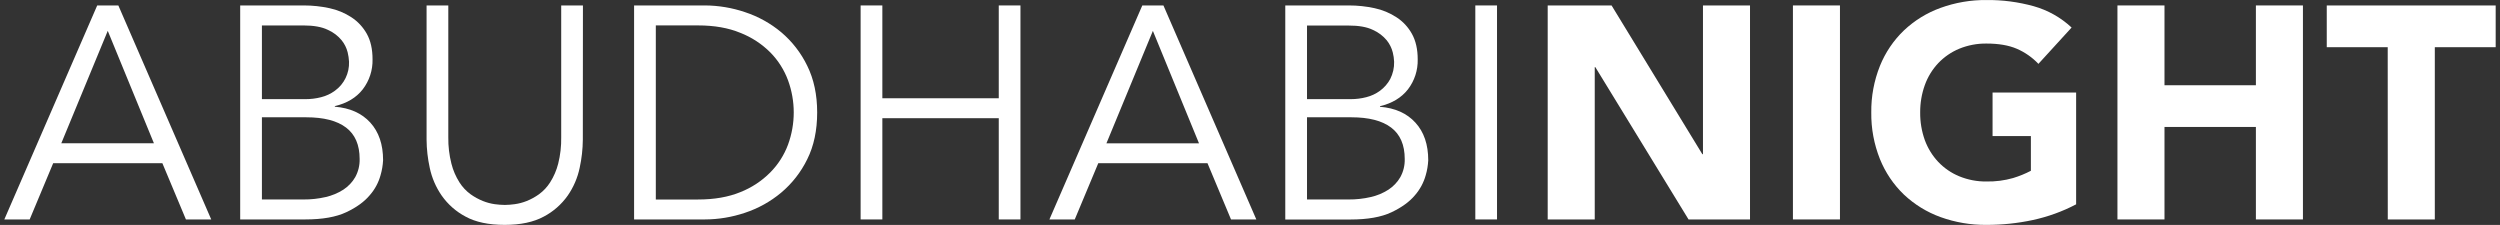 <svg xmlns="http://www.w3.org/2000/svg" width="289" height="26" viewBox="0 0 289 26" fill="none"><rect x="0" y="0" width="289" height="26" fill="#333333" stroke="none"/><path d="M3.43 25.367H0.5L11.238 0.629H13.68L24.418 25.367H21.492L18.77 18.867H6.148L3.43 25.367ZM7.086 16.562H17.793L12.457 3.566L7.086 16.562Z" fill="white"></path><path d="M27.766 0.629H35.125C36.121 0.629 37.113 0.734 38.086 0.945C38.992 1.137 39.855 1.496 40.633 2.004C41.367 2.484 41.977 3.145 42.406 3.914C42.848 4.707 43.066 5.688 43.066 6.852C43.098 8.105 42.699 9.332 41.934 10.328C41.18 11.293 40.102 11.941 38.707 12.266V12.336C40.453 12.477 41.816 13.086 42.805 14.168C43.793 15.254 44.285 16.703 44.285 18.52C44.254 19.113 44.156 19.699 43.988 20.266C43.754 21.113 43.332 21.895 42.754 22.555C42.125 23.312 41.219 23.973 40.031 24.531C38.848 25.09 37.266 25.367 35.293 25.367H27.766V0.629ZM30.277 11.461H35.332C35.938 11.461 36.539 11.387 37.129 11.234C37.703 11.09 38.246 10.836 38.723 10.484C39.793 9.711 40.398 8.449 40.348 7.129C40.328 6.766 40.277 6.402 40.188 6.047C40.062 5.535 39.82 5.059 39.488 4.648C39.059 4.129 38.512 3.719 37.895 3.449C37.199 3.109 36.258 2.941 35.07 2.941H30.277V11.461ZM30.277 23.059H35.086C35.945 23.066 36.801 22.973 37.633 22.781C38.363 22.617 39.062 22.328 39.691 21.926C40.258 21.555 40.73 21.059 41.066 20.477C41.418 19.832 41.594 19.109 41.574 18.379C41.574 16.75 41.051 15.539 40.004 14.746C38.957 13.953 37.426 13.559 35.402 13.559H30.277V23.059Z" fill="white"></path><path d="M67.375 16.145C67.367 17.242 67.242 18.34 67.008 19.41C66.766 20.559 66.297 21.648 65.629 22.609C64.91 23.629 63.961 24.461 62.859 25.039C61.684 25.676 60.18 25.996 58.344 25.996C56.484 25.996 54.973 25.676 53.812 25.035C52.715 24.457 51.773 23.625 51.059 22.609C50.391 21.645 49.922 20.559 49.68 19.41C49.445 18.336 49.32 17.242 49.312 16.145V0.629H51.824V15.867C51.809 16.895 51.93 17.926 52.184 18.922C52.375 19.684 52.688 20.406 53.105 21.07C53.445 21.609 53.883 22.078 54.395 22.453C54.84 22.77 55.32 23.035 55.828 23.238C56.27 23.414 56.73 23.539 57.203 23.605C57.586 23.656 57.969 23.688 58.355 23.691C58.734 23.688 59.113 23.656 59.488 23.605C59.965 23.539 60.434 23.418 60.883 23.238C61.391 23.035 61.871 22.77 62.312 22.453C62.824 22.078 63.262 21.609 63.602 21.07C64.023 20.406 64.332 19.684 64.527 18.922C64.777 17.922 64.894 16.895 64.875 15.867V0.629H67.387L67.375 16.145Z" fill="white"></path><path d="M73.301 0.629H81.496C83.066 0.637 84.629 0.898 86.117 1.402C87.648 1.906 89.07 2.691 90.309 3.727C91.57 4.793 92.594 6.113 93.316 7.602C94.082 9.152 94.465 10.949 94.465 13C94.465 15.074 94.082 16.879 93.316 18.414C92.59 19.898 91.562 21.215 90.297 22.277C89.059 23.309 87.637 24.098 86.106 24.602C84.617 25.102 83.059 25.363 81.488 25.367H73.301V0.629ZM75.812 23.062H80.695C82.574 23.062 84.207 22.777 85.594 22.207C86.887 21.695 88.062 20.922 89.043 19.934C89.945 19.023 90.648 17.926 91.094 16.723C91.977 14.32 91.977 11.68 91.094 9.277C90.648 8.074 89.953 6.98 89.055 6.066C88.066 5.078 86.891 4.309 85.594 3.801C84.207 3.223 82.574 2.938 80.695 2.938H75.812V23.062Z" fill="white"></path><path d="M99.488 0.629H102V11.359H115.457V0.629H117.965V25.367H115.457V13.664H102V25.367H99.488V0.629Z" fill="white"></path><path d="M124.242 25.367H121.312L132.051 0.629H134.492L145.23 25.367H142.305L139.586 18.867H126.961L124.242 25.367ZM127.902 16.57H138.605L133.273 3.57L127.902 16.57Z" fill="white"></path><path d="M148.578 0.629H155.938C156.934 0.629 157.926 0.734 158.898 0.945C159.805 1.137 160.668 1.496 161.445 2.004C162.188 2.488 162.797 3.148 163.223 3.922C163.664 4.715 163.887 5.695 163.887 6.859C163.918 8.113 163.52 9.34 162.754 10.336C161.996 11.301 160.922 11.949 159.527 12.273V12.344C161.273 12.484 162.637 13.094 163.625 14.18C164.613 15.262 165.105 16.711 165.105 18.527C165.074 19.121 164.977 19.707 164.809 20.273C164.57 21.121 164.148 21.902 163.574 22.562C162.945 23.32 162.035 23.98 160.852 24.539C159.668 25.098 158.09 25.375 156.113 25.375H148.578V0.629ZM151.09 11.461H156.148C156.754 11.461 157.355 11.387 157.945 11.234C158.52 11.09 159.063 10.836 159.539 10.484C160.023 10.125 160.422 9.668 160.707 9.141C161.023 8.52 161.18 7.832 161.16 7.141C161.145 6.773 161.094 6.41 161.004 6.059C160.875 5.547 160.637 5.066 160.305 4.656C159.875 4.141 159.328 3.73 158.711 3.457C158.012 3.117 157.07 2.949 155.887 2.953H151.09V11.461ZM151.09 23.059H155.902C156.758 23.066 157.613 22.973 158.445 22.781C159.176 22.621 159.875 22.328 160.504 21.926C161.07 21.555 161.543 21.059 161.879 20.477C162.234 19.832 162.406 19.109 162.387 18.379C162.387 16.75 161.863 15.539 160.816 14.746C159.77 13.953 158.234 13.559 156.215 13.559H151.09V23.059Z" fill="white"></path><path d="M173.055 25.367H170.547V0.629H173.055V25.367Z" fill="white"></path><path d="M178.914 0.629H186.297L196.793 17.828H196.863V0.629H202.301V25.367H195.195L184.418 7.758H184.352V25.367H178.914V0.629Z" fill="white"></path><path d="M207.262 0.629H212.699V25.367H207.262V0.629Z" fill="white"></path><path d="M240 23.621C238.418 24.453 236.727 25.062 234.981 25.438C233.227 25.812 231.438 26 229.645 25.996C227.828 26.016 226.02 25.707 224.309 25.09C222.742 24.52 221.305 23.637 220.09 22.492C218.887 21.336 217.942 19.934 217.32 18.387C216.637 16.676 216.297 14.848 216.32 13.004C216.297 11.16 216.637 9.332 217.32 7.621C217.942 6.074 218.887 4.676 220.09 3.52C221.305 2.371 222.742 1.488 224.309 0.918C226.02 0.297 227.828 -0.016 229.645 0.004C231.488 -0.016 233.324 0.227 235.102 0.719C236.735 1.18 238.235 2.023 239.477 3.184L235.641 7.383C234.93 6.633 234.078 6.039 233.133 5.633C232.199 5.234 231.039 5.035 229.645 5.035C228.563 5.02 227.488 5.223 226.488 5.633C225.574 6.012 224.75 6.578 224.067 7.293C223.379 8.023 222.852 8.883 222.512 9.828C222.145 10.848 221.965 11.922 221.973 13.008C221.961 14.098 222.145 15.18 222.512 16.207C222.856 17.141 223.383 17.996 224.067 18.723C224.75 19.438 225.574 20.004 226.488 20.379C227.488 20.789 228.563 20.996 229.645 20.98C230.684 21 231.715 20.867 232.711 20.582C233.422 20.367 234.113 20.086 234.77 19.742V15.727H230.34V10.695H240V23.621Z" fill="white"></path><path d="M244.777 0.629H250.215V9.855H260.781V0.629H266.219V25.367H260.781V14.676H250.215V25.367H244.777V0.629Z" fill="white"></path><path d="M276.02 5.453H268.973V0.629H288.5V5.453H281.465V25.367H276.027L276.02 5.453Z" fill="white"></path></svg>